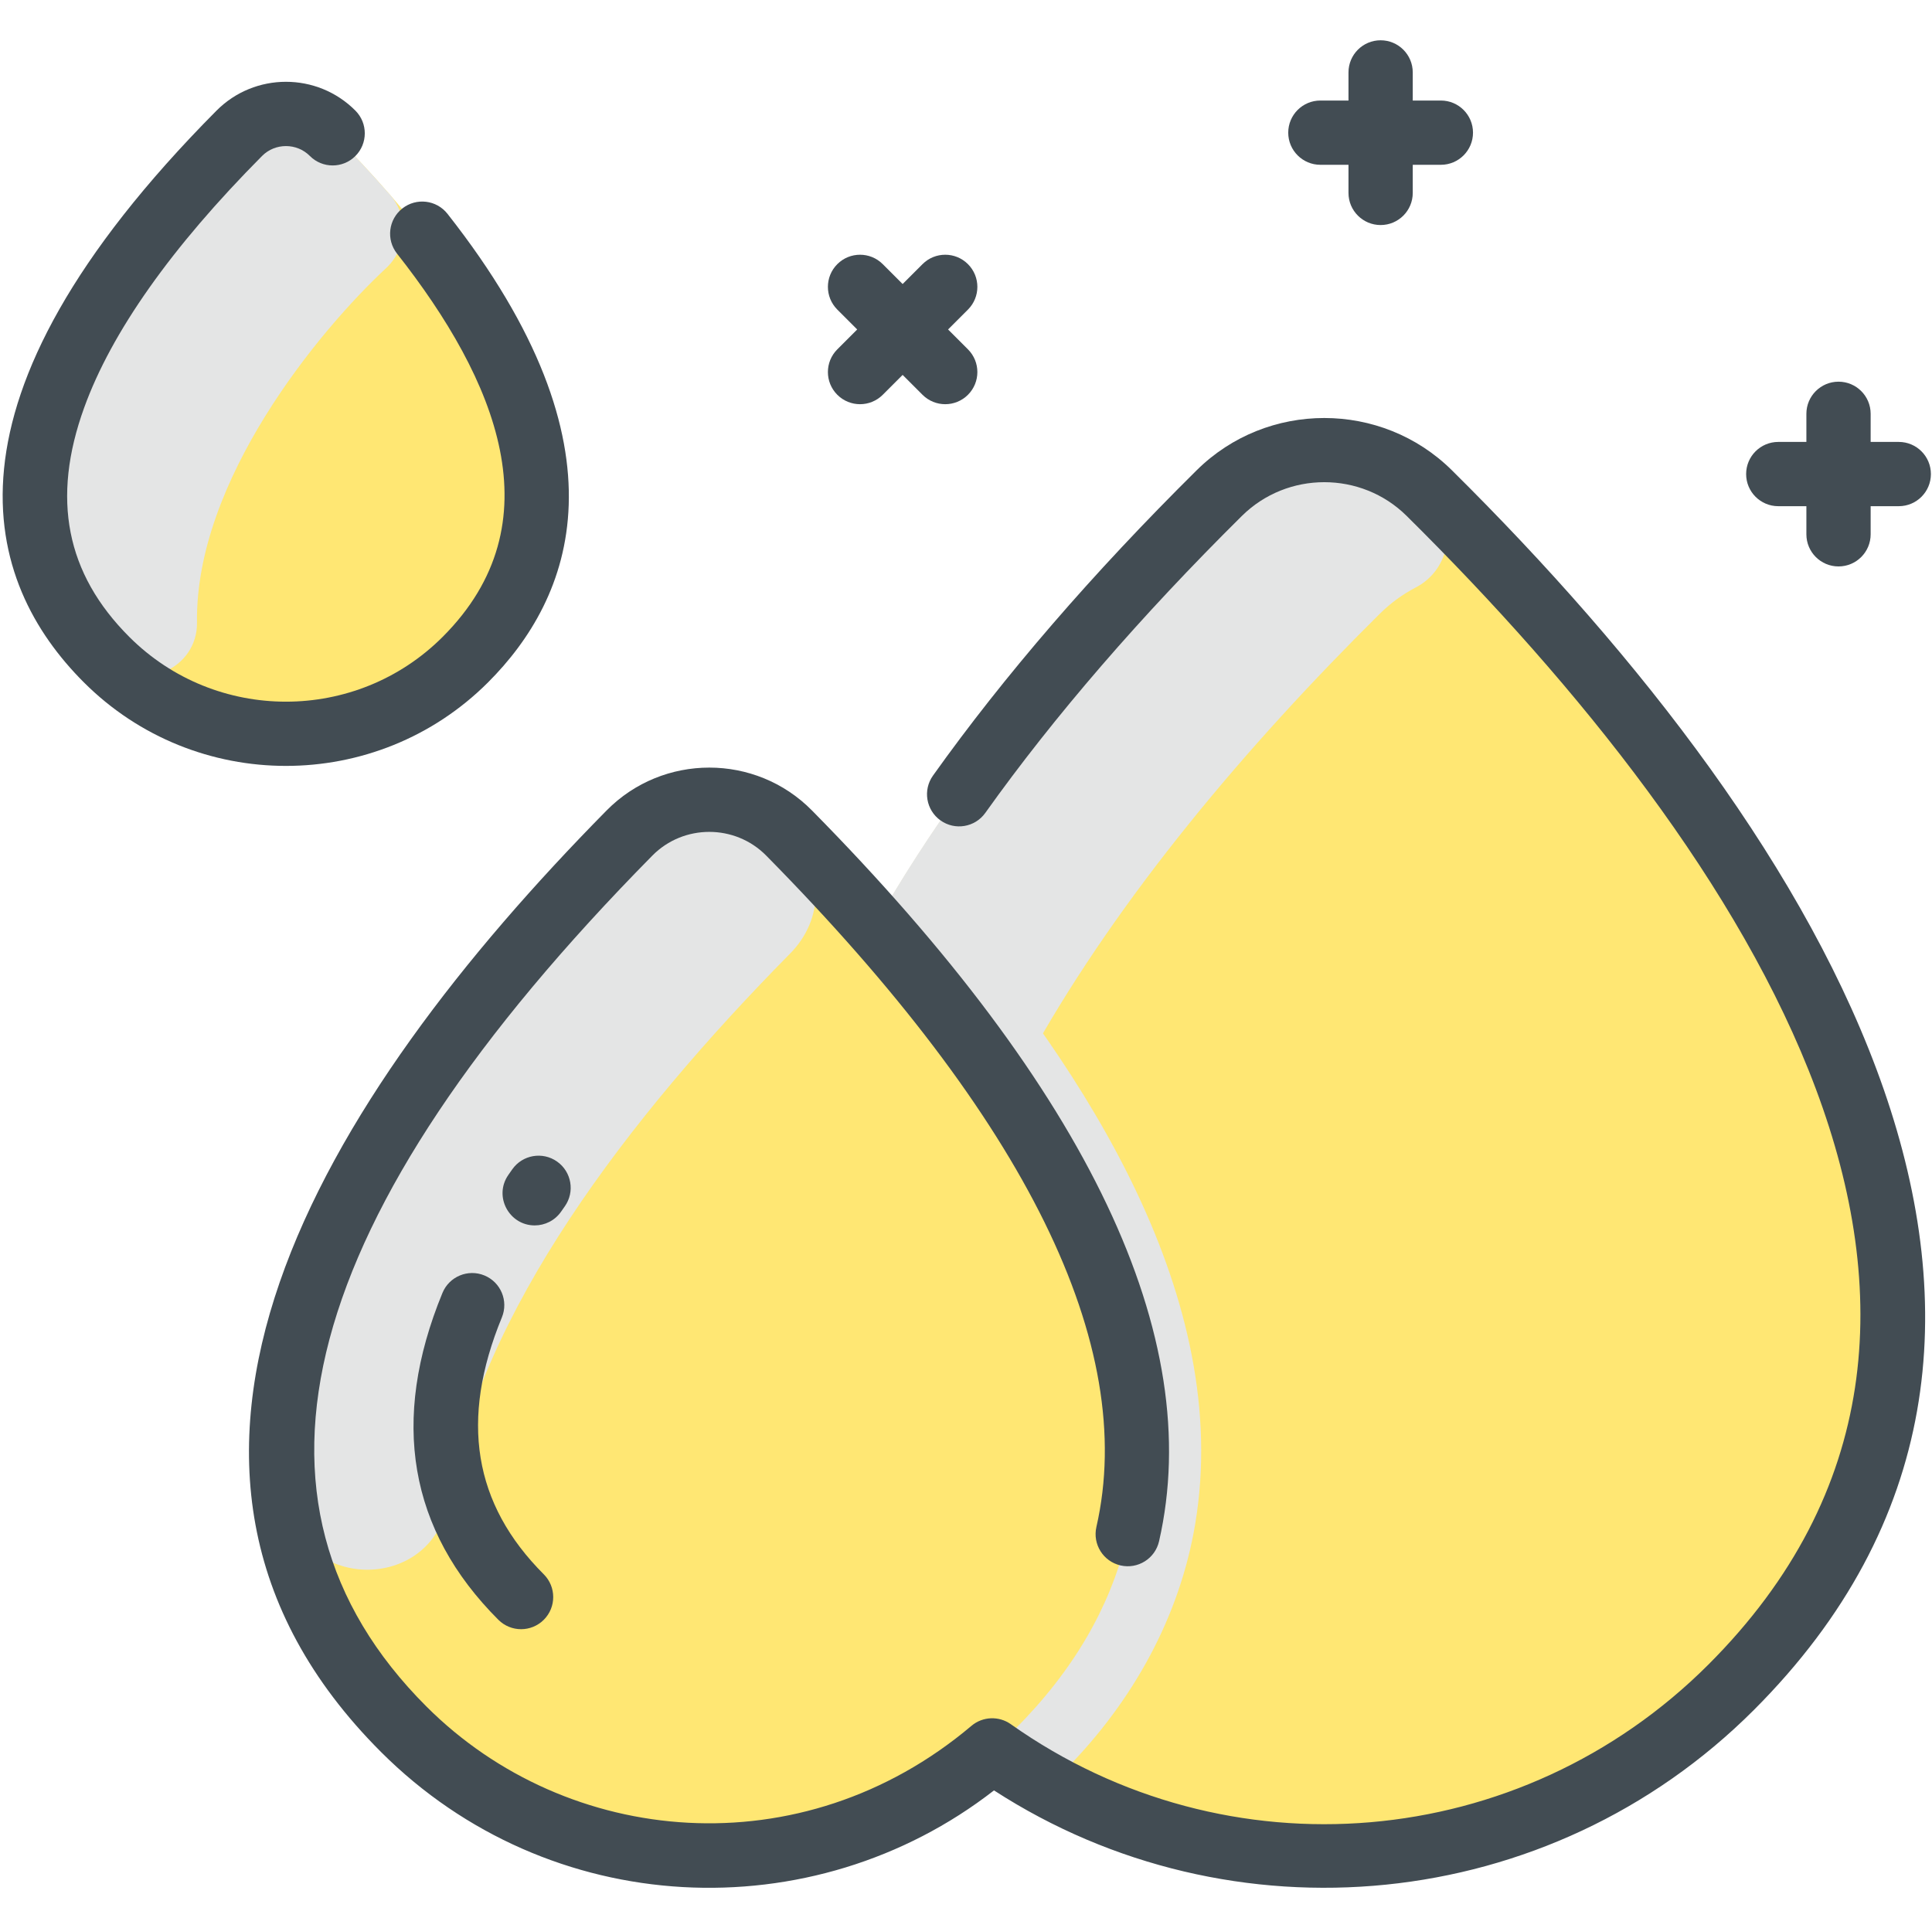 <?xml version="1.0" encoding="UTF-8"?>
<svg xmlns="http://www.w3.org/2000/svg" width="513" height="512" viewBox="0 0 513 512" fill="none">
  <g clip-path="url(#clip0_603_402)">
    <path d="M379.508 130.929C475.859 226.331 554.666 353.046 459.659 448.063C399.975 507.736 303.166 507.619 243.61 448.063C148.582 353.024 227.442 226.299 323.761 130.94C339.14 115.71 364.129 115.71 379.508 130.929Z" fill="#FFE773"></path>
    <path d="M379.716 131.134C387.2 138.542 385.271 151.128 375.932 155.993C372.511 157.775 369.299 160.089 366.423 162.935C295.104 233.542 233.359 321.349 244.685 400.754C247.191 418.317 223.291 426.03 215.36 410.16C167.661 314.713 247.944 206 323.762 130.937C338.82 116.026 363.733 115.313 379.716 131.134Z" fill="#E4E5E5"></path>
    <path d="M209.524 221.211C280.971 293.65 341.497 387.175 269.485 459.187C224.647 504.014 151.931 503.918 107.19 459.187C35.188 387.185 95.671 293.682 167.14 221.211C178.754 209.437 197.909 209.437 209.524 221.211Z" fill="#FFE773"></path>
    <path d="M317.372 404.613C313.236 429.447 300.732 451.76 283.233 469.588C280.472 472.401 276.153 472.947 272.778 470.912C269.608 469 266.497 466.963 263.448 464.797C265.506 463.016 267.522 461.15 269.485 459.187C332.226 396.447 294.359 317.38 236.318 250.153C233.958 247.419 233.629 243.476 235.465 240.366C238.624 235.017 245.587 234.786 249.235 239.019C288.791 284.915 327.293 345.062 317.372 404.613Z" fill="#E4E5E5"></path>
    <path d="M209.801 253.207C166.531 297.08 127.289 348.666 119.037 398.522C114.918 423.411 79.002 422.727 75.981 397.68C73.666 378.492 76.42 356.987 85.942 333.698C101.97 294.497 133.325 255.501 167.139 221.212C178.753 209.438 197.908 209.438 209.523 221.212L210.46 222.165C218.472 230.31 219.081 243.81 209.801 253.207Z" fill="#E4E5E5"></path>
    <path d="M88.334 35.399C130.312 77.688 165.775 132.955 123.572 175.158C97.25 201.47 54.556 201.416 28.288 175.158C-13.873 132.987 21.472 77.762 63.526 35.399C70.341 28.542 81.518 28.542 88.334 35.399Z" fill="#FFE773"></path>
    <path d="M52.309 165.313C52.484 177.568 37.514 184.384 28.288 175.158C-13.873 132.987 21.472 77.762 63.526 35.399C70.341 28.542 81.518 28.542 88.334 35.399C93.582 40.687 98.727 46.176 103.629 51.817C108.57 57.502 108.041 66.061 102.526 71.192C84.575 87.893 51.773 127.687 52.309 165.313Z" fill="#E4E5E5"></path>
    <path d="M128.62 338.691C124.263 336.899 119.276 338.978 117.483 343.336C103.568 377.161 108.562 406.362 132.328 430.127C135.661 433.459 141.062 433.459 144.395 430.127C147.727 426.796 147.727 421.394 144.395 418.061C125.706 399.372 122.064 377.052 133.263 349.828C135.057 345.47 132.978 340.484 128.62 338.691Z" fill="#424C53"></path>
    <path d="M148.991 321.739C149.314 321.274 149.639 320.81 149.966 320.347C152.688 316.5 151.774 311.175 147.927 308.454C144.082 305.732 138.755 306.646 136.035 310.493C135.679 310.995 135.326 311.5 134.976 312.003C131.011 317.711 135.199 325.404 141.976 325.404C144.676 325.404 147.333 324.124 148.991 321.739Z" fill="#424C53"></path>
    <path d="M385.508 124.87C366.828 106.377 336.434 106.378 317.756 124.872C290.15 152.204 266.59 179.486 247.73 205.96C244.997 209.797 245.891 215.126 249.729 217.859C253.564 220.593 258.895 219.699 261.628 215.86C279.924 190.179 302.847 163.646 329.763 136.998C341.822 125.058 361.444 125.058 373.504 136.996C465.072 227.645 545.042 350.603 453.623 442.027C403.761 491.885 325.854 498.536 268.376 457.839C265.25 455.625 260.933 455.759 257.937 458.299C212.868 496.355 150.634 490.562 113.222 453.152C58.822 398.753 79.008 322.733 173.218 227.202C181.499 218.804 195.174 218.806 203.452 227.202C272.621 297.334 302.118 357.316 291.125 405.481C290.077 410.074 292.951 414.649 297.545 415.698C302.145 416.748 306.714 413.871 307.763 409.278C320.136 355.061 289.129 289.77 215.603 215.218C200.631 200.037 176.037 200.04 161.068 215.218C85.358 291.991 25.248 389.313 101.154 465.217C145.833 509.894 215.858 512.833 263.935 475.433C326.862 516.204 411.247 508.528 465.688 454.094C564.83 354.949 485.342 223.702 385.508 124.87Z" fill="#424C53"></path>
    <path d="M129.604 181.188C151.849 158.943 168.036 119.301 118.82 56.778C115.907 53.076 110.544 52.436 106.839 55.351C103.136 58.266 102.498 63.631 105.412 67.332C131.935 101.025 147.727 138.932 117.538 169.122C94.596 192.062 57.266 192.062 34.325 169.122C17.523 152.319 13.606 132.41 22.35 108.257C29.634 88.136 45.526 65.647 69.585 41.415C73.062 37.914 78.802 37.914 82.276 41.415C85.595 44.758 91 44.776 94.341 41.457C97.686 38.137 97.704 32.734 94.384 29.39C84.227 19.163 67.629 19.165 57.475 29.392C-19.531 106.955 -4.181 154.751 22.257 181.188C51.852 210.782 100.007 210.784 129.604 181.188Z" fill="#424C53"></path>
    <path d="M472.18 134.417H479.645V141.882C479.645 146.594 483.466 150.415 488.178 150.415C492.89 150.415 496.71 146.594 496.71 141.882V134.417H504.176C508.888 134.417 512.708 130.596 512.708 125.884C512.708 121.172 508.888 117.352 504.176 117.352H496.71V109.886C496.71 105.174 492.89 101.354 488.178 101.354C483.466 101.354 479.645 105.174 479.645 109.886V117.352H472.18C467.468 117.352 463.647 121.172 463.647 125.884C463.647 130.596 467.468 134.417 472.18 134.417Z" fill="#424C53"></path>
    <path d="M350.595 43.761H358.06V51.227C358.06 55.939 361.881 59.759 366.593 59.759C371.305 59.759 375.125 55.939 375.125 51.227V43.761H382.591C387.303 43.761 391.123 39.941 391.123 35.229C391.123 30.517 387.303 26.697 382.591 26.697H375.125V19.231C375.125 14.519 371.305 10.698 366.593 10.698C361.881 10.698 358.06 14.519 358.06 19.231V26.697H350.595C345.883 26.697 342.062 30.517 342.062 35.229C342.062 39.941 345.883 43.761 350.595 43.761Z" fill="#424C53"></path>
    <path d="M222.33 104.835C225.663 108.167 231.064 108.167 234.397 104.835L239.675 99.557L244.953 104.835C248.286 108.167 253.687 108.167 257.02 104.835C260.352 101.503 260.352 96.101 257.02 92.768L251.741 87.489L257.02 82.21C260.352 78.878 260.352 73.476 257.02 70.143C253.687 66.811 248.286 66.811 244.953 70.143L239.675 75.421L234.397 70.143C231.065 66.811 225.664 66.811 222.33 70.143C218.998 73.475 218.998 78.877 222.33 82.21L227.609 87.489L222.33 92.768C218.998 96.1 218.998 101.502 222.33 104.835Z" fill="#424C53"></path>
  </g>
  <defs>
    <clipPath id="clip0_603_402">
      <rect width="512" height="512" fill="white" transform="translate(0.708)"></rect>
    </clipPath>
  </defs>
</svg>
